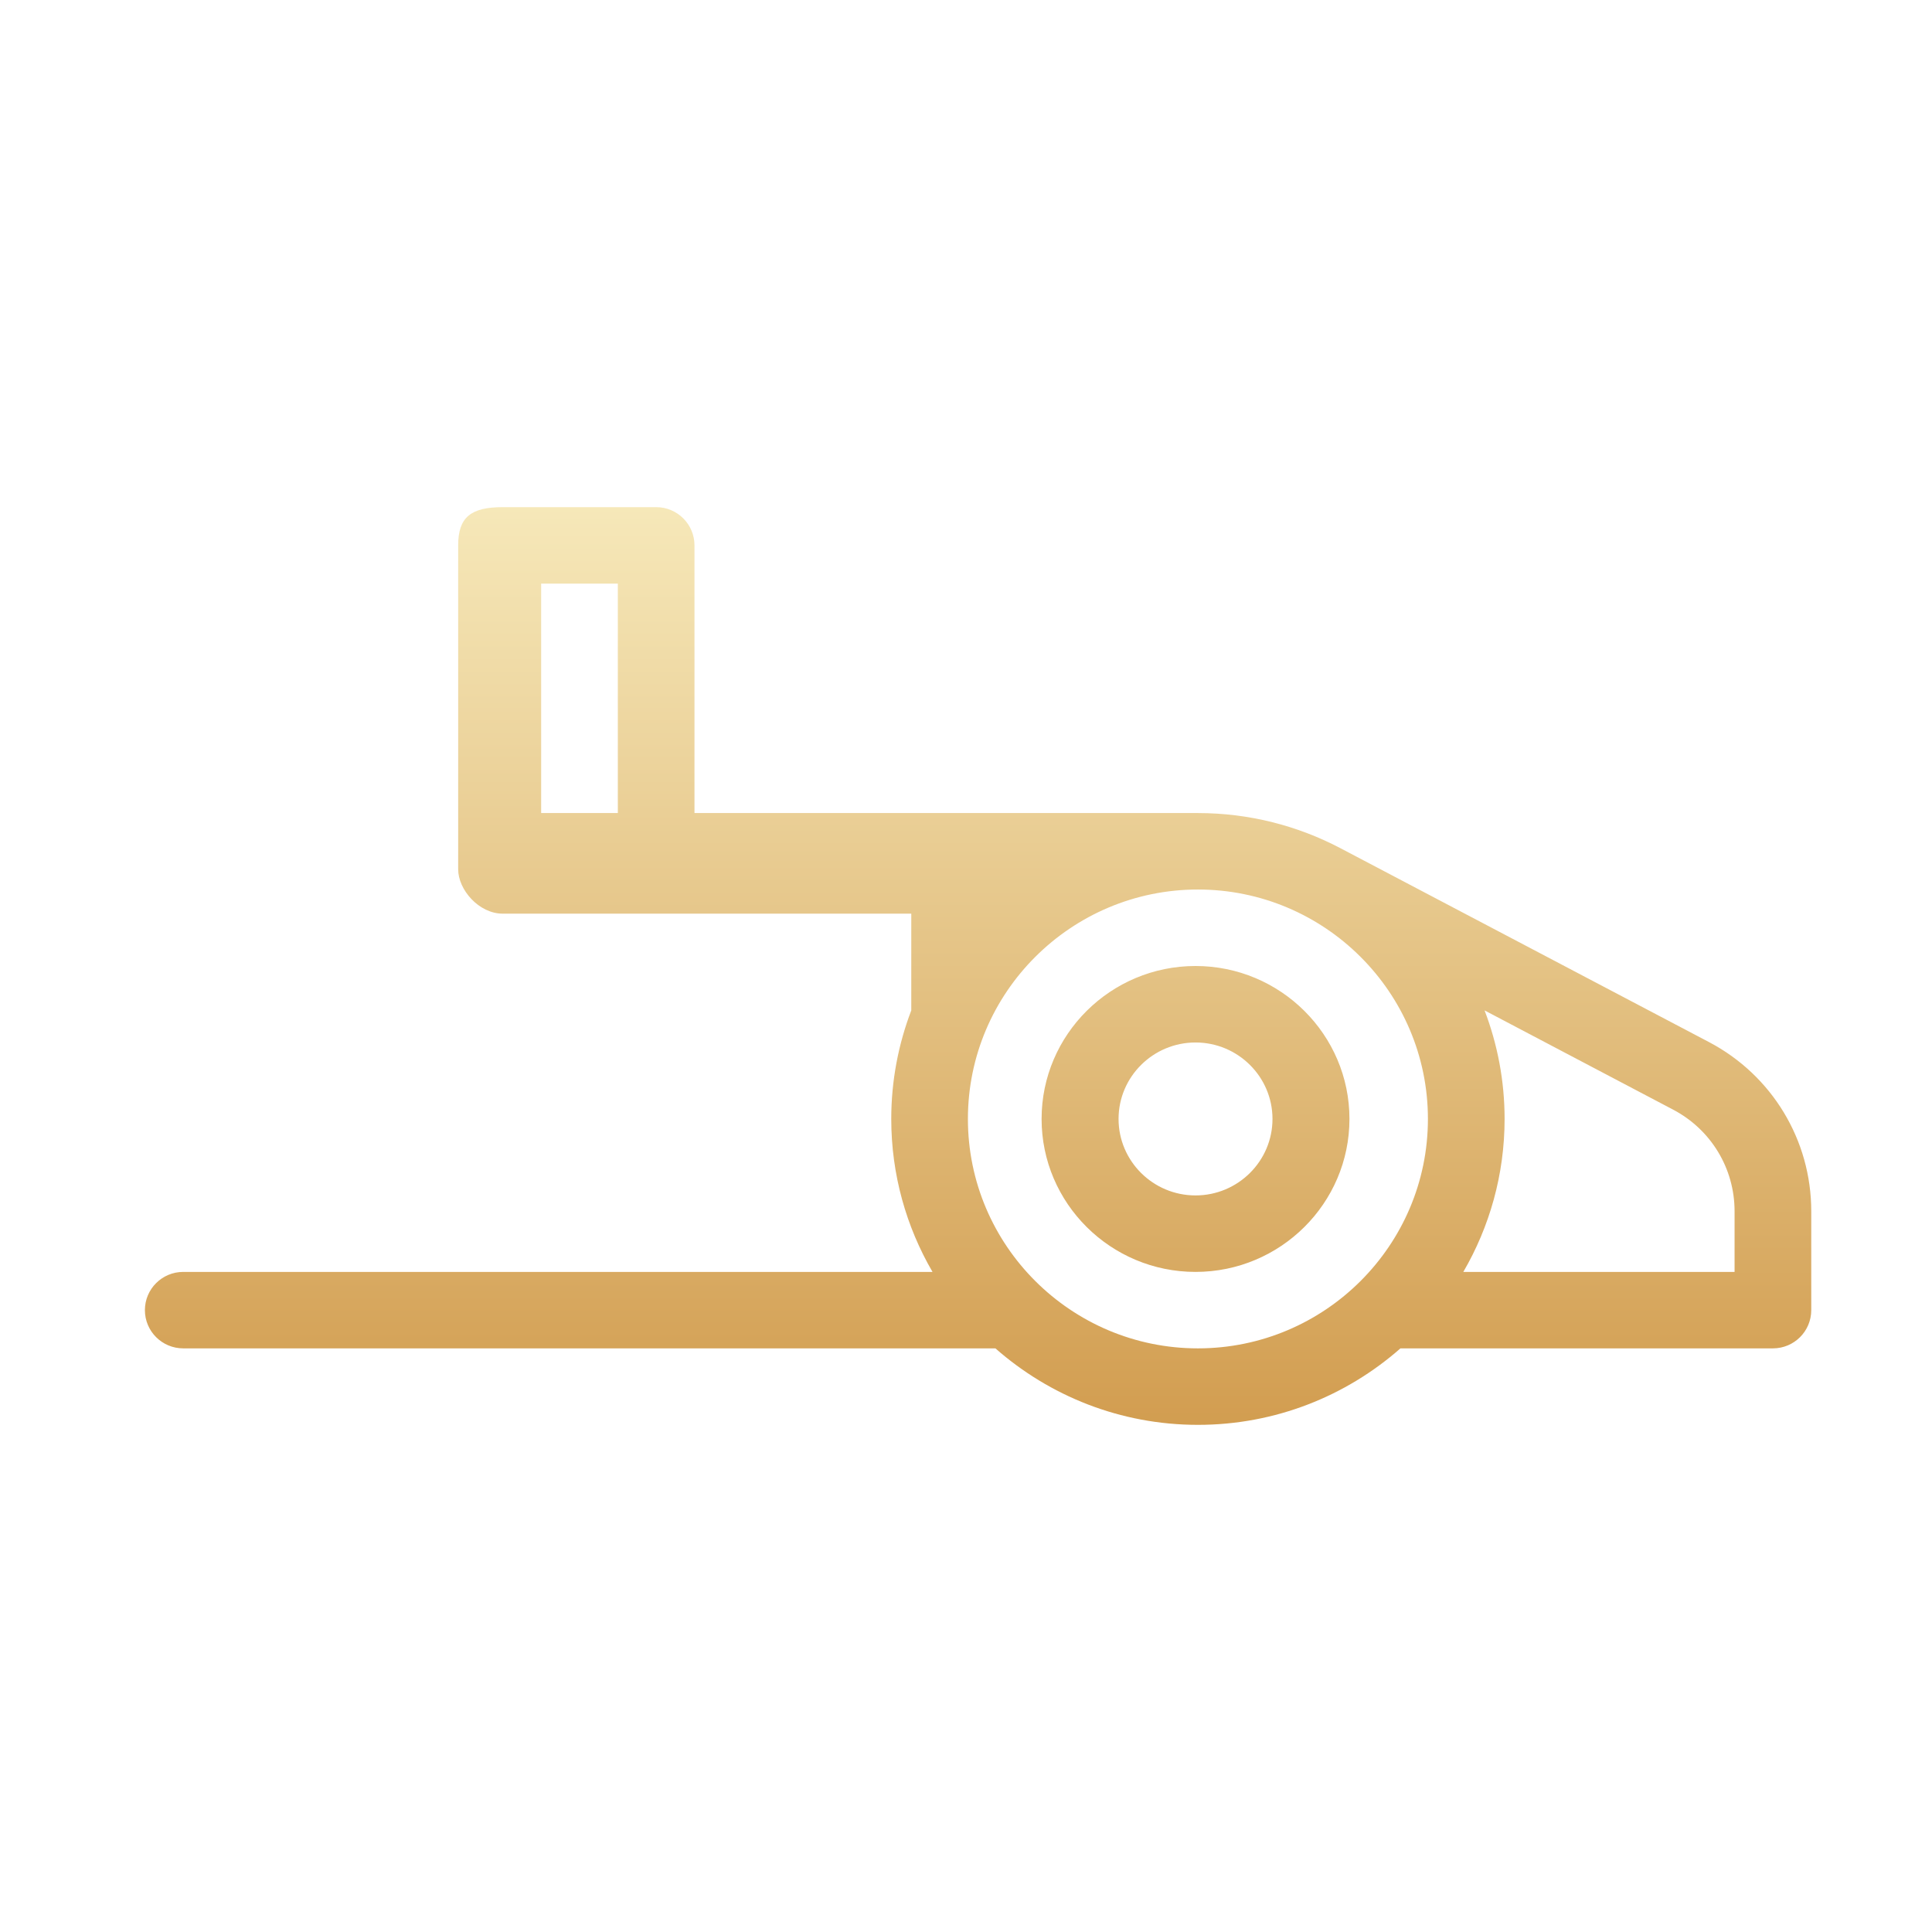 <?xml version="1.0" encoding="UTF-8"?>
<svg width="80px" height="80px" viewBox="0 0 80 80" version="1.1" xmlns="http://www.w3.org/2000/svg" xmlns:xlink="http://www.w3.org/1999/xlink">
    <title>f1</title>
    <defs>
        <linearGradient x1="50%" y1="100%" x2="50%" y2="3.061617e-15%" id="linearGradient-1">
            <stop stop-color="#D29D50" offset="0%"></stop>
            <stop stop-color="#F6E8B9" offset="100%"></stop>
        </linearGradient>
    </defs>
    <g id="f1" stroke="none" stroke-width="1" fill="none" fill-rule="evenodd">
        <g id="icon" transform="translate(6, 21)" fill="url(#linearGradient-1)" fill-rule="nonzero">
            <path d="M21.17,0 C22.047,0 22.757,0.709 22.757,1.583 L22.757,1.583 L22.757,12.667 L43.603,12.667 C45.734,12.667 47.742,13.195 49.508,14.124 C49.52,14.128 64.767,22.151 64.767,22.151 C67.378,23.525 69,26.208 69,29.153 L69,29.153 L69,33.25 C69,34.124 68.29,34.833 67.413,34.833 L67.413,34.833 L51.989,34.833 C49.751,36.802 46.816,38 43.603,38 C40.391,38 37.456,36.802 35.218,34.833 L35.218,34.833 L1.587,34.833 C0.71,34.833 0,34.124 0,33.25 C0,32.376 0.71,31.667 1.587,31.667 L1.587,31.667 L32.613,31.667 C31.529,29.802 30.905,27.64 30.905,25.333 C30.905,23.751 31.2,22.237 31.734,20.839 L31.734,20.839 L31.734,16.833 L31.734,16.833 L14.821,16.833 C13.821,16.833 12.972,15.833 12.972,15 L12.972,15 L12.972,1.583 C12.972,0.417 13.496,0 14.821,0 L14.821,0 Z M43.603,15.833 C38.352,15.833 34.079,20.095 34.079,25.333 C34.079,30.572 38.352,34.833 43.603,34.833 C48.855,34.833 53.127,30.572 53.127,25.333 C53.127,20.095 48.855,15.833 43.603,15.833 Z M43.504,19 C47.018,19 49.878,21.841 49.878,25.333 C49.878,28.826 47.018,31.667 43.504,31.667 C39.989,31.667 37.13,28.826 37.13,25.333 C37.13,21.841 39.989,19 43.504,19 Z M55.473,20.839 C56.007,22.237 56.302,23.751 56.302,25.333 C56.302,27.64 55.678,29.802 54.593,31.667 L54.593,31.667 L65.825,31.667 L65.825,29.153 C65.825,27.386 64.852,25.776 63.286,24.951 L63.286,24.951 Z M43.504,22.167 C41.746,22.167 40.317,23.587 40.317,25.333 C40.317,27.079 41.746,28.5 43.504,28.5 C45.261,28.5 46.691,27.079 46.691,25.333 C46.691,23.587 45.261,22.167 43.504,22.167 Z M19.583,3.167 L16.408,3.167 L16.408,12.667 L19.583,12.667 L19.583,3.167 Z" id="Combined-Shape"></path>
        </g>
    </g>
</svg>